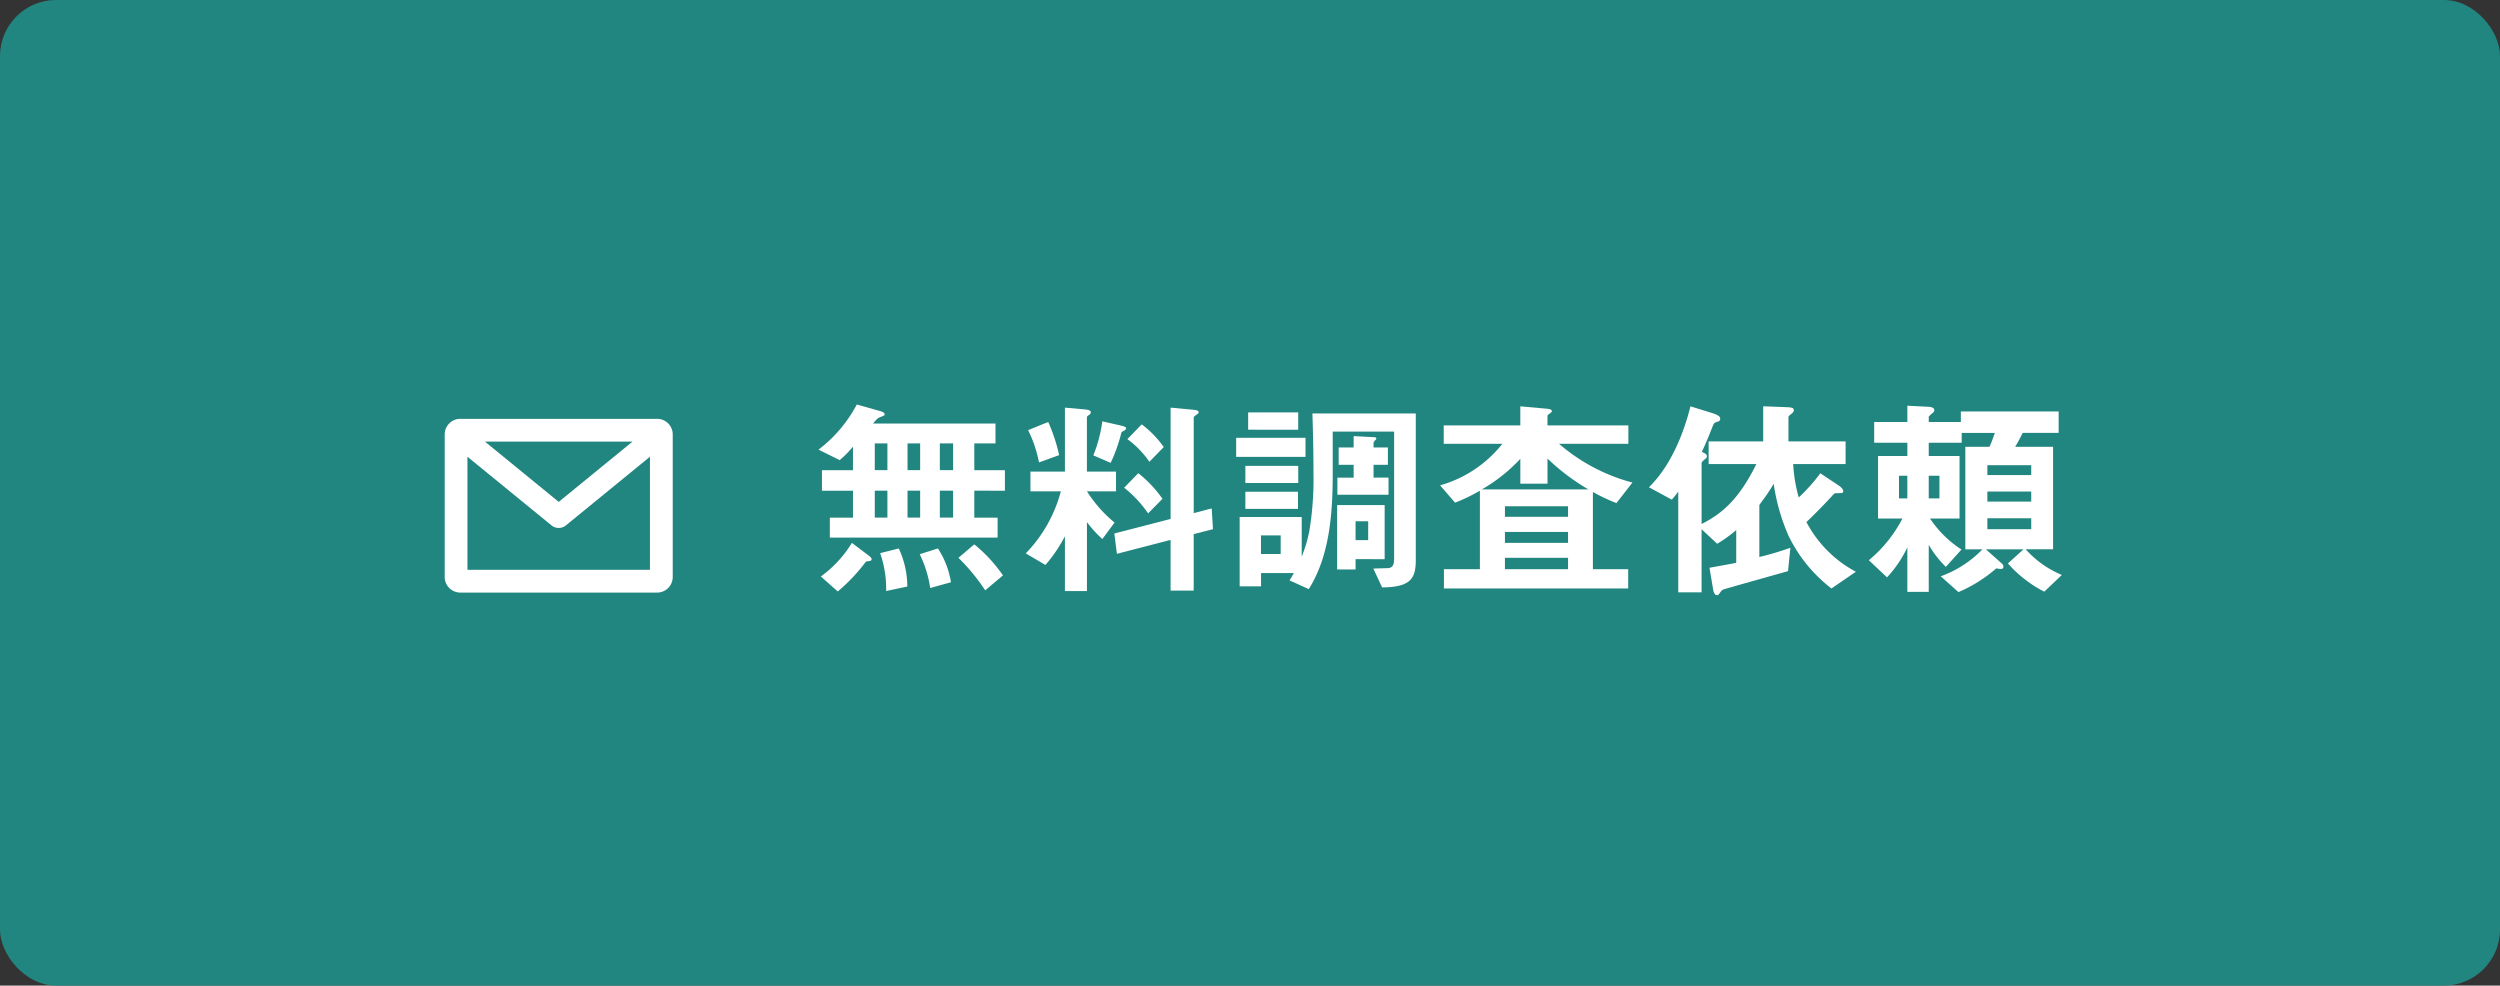 <svg xmlns="http://www.w3.org/2000/svg" width="312" height="123" viewBox="0 0 312 123">
  <rect x="0" y="0" width="312" height="123" fill="#333333" stroke="none"/>
  <g id="グループ_8483" data-name="グループ 8483" transform="translate(-841 -3359)">
    <rect id="長方形_4265" data-name="長方形 4265" width="312" height="123" rx="7" transform="translate(841 3359)" fill="#218680"/>
    <g id="無料調査依頼" transform="translate(943.15 3409.474)">
      <g id="グループ_2855" data-name="グループ 2855" transform="translate(0 0)">
        <g id="グループ_2854" data-name="グループ 2854" style="isolation: isolate">
          <path id="パス_42954" data-name="パス 42954" d="M1172.387,277.348v3.364h2.91V283.2h-20.937v-2.484h2.885v-3.364h-3.872v-2.564h3.872v-2.937a12.463,12.463,0,0,1-1.656,1.683l-2.644-1.309a17.164,17.164,0,0,0,4.781-5.635l3.018.854c.053.028.454.134.454.375,0,.133,0,.133-.615.374-.187.08-.346.16-.827.774h15.276v2.484h-2.644v3.338h3.819v2.564Zm-13.086,8.786c-.374.027-.4.027-.507.16a22.228,22.228,0,0,1-3.446,3.632l-2.11-1.869a14.609,14.609,0,0,0,3.873-4.193l2.163,1.629c.24.187.294.294.294.4C1159.568,286.08,1159.382,286.107,1159.3,286.133Zm2.243-14.687h-1.576v3.338h1.576Zm0,5.9h-1.576v3.364h1.576Zm-.16,12.524a13.4,13.4,0,0,0-.747-4.726l2.323-.587a11.351,11.351,0,0,1,1.068,4.753Zm4.246-18.426h-1.575v3.338h1.575Zm0,5.9h-1.575v3.364h1.575Zm1.255,12.151a14.347,14.347,0,0,0-1.308-4.219l2.269-.721a10.81,10.81,0,0,1,1.629,4.219Zm2.857-18.053h-1.655v3.338h1.655Zm0,5.9h-1.655v3.364h1.655Zm4.006,12.444a24.469,24.469,0,0,0-3.338-4.059l1.976-1.683a18.687,18.687,0,0,1,3.578,3.872Z" transform="translate(-1152.945 -266.585)" fill="#fff" stroke="rgba(0,0,0,0)" stroke-width="1"/>
          <path id="パス_42955" data-name="パス 42955" d="M1189.65,277.477a16.345,16.345,0,0,0,3.445,3.9l-1.522,2.056a14.344,14.344,0,0,1-1.923-2.11v8.6H1186.9v-6.836a18.034,18.034,0,0,1-2.431,3.579l-2.456-1.442a17.514,17.514,0,0,0,4.38-7.745H1182.6V275.02h4.3v-7.985l2.4.214c.722.053.828.214.828.375a.387.387,0,0,1-.214.32c-.214.16-.267.187-.267.32v6.756h3.632v2.458Zm-5.983-3.605a15.82,15.82,0,0,0-1.361-4.032l2.51-1.015a20.846,20.846,0,0,1,1.361,4.139Zm10.6-3.952c-.267.133-.294.16-.32.24a20.4,20.4,0,0,1-1.336,3.766l-2.163-.934a17.734,17.734,0,0,0,1.122-4.247l2.242.507c.561.134.722.214.722.375C1194.536,269.759,1194.323,269.893,1194.27,269.92Zm8.706,12.9v7.051h-2.884v-6.329l-6.7,1.736-.32-2.537,7.023-1.816V267.035l2.858.267c.534.054.641.161.641.321,0,.106-.08.159-.187.24-.267.187-.428.294-.428.4V280.2l2.244-.587.159,2.59Zm-5.687-2.59a14.8,14.8,0,0,0-2.991-3.2l1.763-1.816a15.025,15.025,0,0,1,3.017,3.2Zm.159-6.436a11.621,11.621,0,0,0-2.749-2.831l1.788-1.843a12.692,12.692,0,0,1,2.751,2.831Z" transform="translate(-1156.149 -266.635)" fill="#fff" stroke="rgba(0,0,0,0)" stroke-width="1"/>
          <path id="パス_42956" data-name="パス 42956" d="M1211.525,273.25v-2.377h8.653v2.377Zm18.214,16.291-1.094-2.35c.64-.027,1.788-.053,1.9-.053.56-.107.694-.428.694-1.336V270.1h-7.665v5.288c0,4.887-.374,10.228-2.991,14.367l-2.4-1.094a10.5,10.5,0,0,0,.535-.908h-4.087v1.656h-2.67v-8.652h7.745v4.94a17.3,17.3,0,0,0,.961-3.258,39.755,39.755,0,0,0,.507-7.156c0-2.484-.052-4.968-.133-7.451h12.9V286.2C1233.931,288.419,1233.291,289.514,1229.739,289.541Zm-17.065-13.033v-2.136h6.6v2.136Zm0,3.232V277.6h6.569v2.136Zm.347-9.881V267.7h6.249v2.163Zm4.06,13.193h-2.458v2.323h2.458Zm9.346,2.964V287.3h-2.3v-8.038h5.929v6.756Zm-2.27-8.038v-2.136h2.03v-1.6h-1.869v-2.163h1.869V270.66l2.537.133c.108,0,.295.027.295.16,0,.08-.028.108-.16.24-.054.08-.187.214-.187.321v.561h1.789v2.163h-1.789v1.6h1.869v2.136Zm3.846,3.312h-1.576v2.35H1228Z" transform="translate(-1159.402 -266.707)" fill="#fff" stroke="rgba(0,0,0,0)" stroke-width="1"/>
          <path id="パス_42957" data-name="パス 42957" d="M1262.134,278.926a22.962,22.962,0,0,1-2.936-1.388v9.641h4.406v2.4h-22.995v-2.4h4.487v-9.8a21.776,21.776,0,0,1-3.1,1.495l-1.869-2.163a15.159,15.159,0,0,0,7.771-5.181h-7.317v-2.3h9.561v-2.377l3.284.295c.587.053.641.187.641.294,0,.133-.027.133-.268.319s-.267.214-.267.268v1.2h10.094v2.3h-8.653a22.963,22.963,0,0,0,9.16,4.834Zm-8.6-5.554V276.5h-3.391v-3.1a20.333,20.333,0,0,1-4.808,3.819h13.3A26.882,26.882,0,0,1,1253.535,273.372Zm2.563,5.955h-7.877v1.308h7.877Zm0,3.2h-7.877v1.361h7.877Zm0,3.231h-7.877v1.416h7.877Z" transform="translate(-1162.555 -266.615)" fill="#fff" stroke="rgba(0,0,0,0)" stroke-width="1"/>
          <path id="パス_42958" data-name="パス 42958" d="M1292.2,289.582a18.4,18.4,0,0,1-5.341-6.543,24.971,24.971,0,0,1-1.87-6.517c-.348.587-.587.935-.775,1.229-.133.214-.854,1.174-1.015,1.416v6.489a39.814,39.814,0,0,0,3.873-1.149l-.294,2.911c-.935.267-7.986,2.243-8.092,2.3a.8.8,0,0,0-.267.214c-.347.481-.347.481-.507.481-.374,0-.454-.561-.507-.855l-.428-2.563c1.95-.347,2.377-.428,3.338-.615v-4.086a16.981,16.981,0,0,1-2.377,1.709l-1.949-1.816v7.879h-2.911V277.484a11.167,11.167,0,0,1-.8,1.014l-2.857-1.548c2.777-2.724,4.353-6.784,5.18-10.1l2.751.854c.828.268.961.481.961.695a.33.33,0,0,1-.267.347c-.48.161-.48.161-.668.587-.426,1.069-.854,2.164-1.361,3.2.4.187.641.294.641.561a.362.362,0,0,1-.188.294c-.427.375-.48.428-.48.588v7.558c2.617-1.309,4.7-3.152,6.836-7.478h-5.955v-2.831h6.81v-4.379l2.831.107c.721.027.988.08.988.375,0,.133-.027.24-.294.454s-.375.294-.375.454v2.991h7.131v2.831h-6.542a19.437,19.437,0,0,0,.694,4.166,22.4,22.4,0,0,0,2.7-3.017l2.4,1.6c.135.107.454.375.454.615,0,.267-.133.267-.8.267-.294,0-.32.027-.615.374-1.441,1.549-2.51,2.591-3.177,3.232a14.844,14.844,0,0,0,6.169,6.2Z" transform="translate(-1165.783 -266.615)" fill="#fff" stroke="rgba(0,0,0,0)" stroke-width="1"/>
          <path id="パス_42959" data-name="パス 42959" d="M1322.159,289.972a15.4,15.4,0,0,1-4.54-3.524l1.95-1.763h-4.7l1.95,1.735a.58.58,0,0,1,.24.428c0,.133-.027.294-.374.294a5.065,5.065,0,0,1-.508-.08,18.029,18.029,0,0,1-4.726,2.964l-2.216-1.975a13.664,13.664,0,0,0,5.208-3.365h-2.136V271.893h3.017c.295-.668.374-.908.667-1.736h-4.139v1.229h-4.113v1.655h3.846v7.8H1307.9a13.517,13.517,0,0,0,3.926,3.872l-1.95,2.163a12.778,12.778,0,0,1-2.136-2.751V290h-2.67v-5.555a14.691,14.691,0,0,1-2.537,3.739l-2.27-2.136a16.7,16.7,0,0,0,4.193-5.207h-3.045v-7.8h3.659v-1.655h-4.139v-2.591h4.139v-2.03l2.617.133c.187,0,.747.053.747.428a.392.392,0,0,1-.187.32,4.612,4.612,0,0,0-.507.48v.667h4.006v-1.308h12.205v2.67h-4.486c-.348.694-.455.908-.935,1.736h4.727v12.792h-3.419a12.432,12.432,0,0,0,4.513,3.2ZM1305.068,275.5h-1.042v2.83h1.042Zm4.006,0h-1.336v2.83h1.336Zm11.457-1.309h-5.475v1.229h5.475Zm0,3.285h-5.475v1.255h5.475Zm0,3.338h-5.475v1.361h5.475Z" transform="translate(-1169.183 -266.605)" fill="#fff" stroke="rgba(0,0,0,0)" stroke-width="1"/>
        </g>
      </g>
    </g>
    <path id="パス_43005" data-name="パス 43005" d="M1127.03,268.605h-24.572a1.945,1.945,0,0,0-1.942,1.942v17.8a1.945,1.945,0,0,0,1.942,1.941h24.571a1.944,1.944,0,0,0,1.943-1.941v-17.8A1.944,1.944,0,0,0,1127.03,268.605Zm-3.078,2.841-9.207,7.522-9.209-7.522Zm-20.6,16V273.334l10.49,8.568a1.421,1.421,0,0,0,1.8,0l10.488-8.568v14.111Z" transform="translate(-204.016 3142.666)" fill="#fff" stroke="rgba(0,0,0,0)" stroke-width="1"/>
  </g>
</svg>
